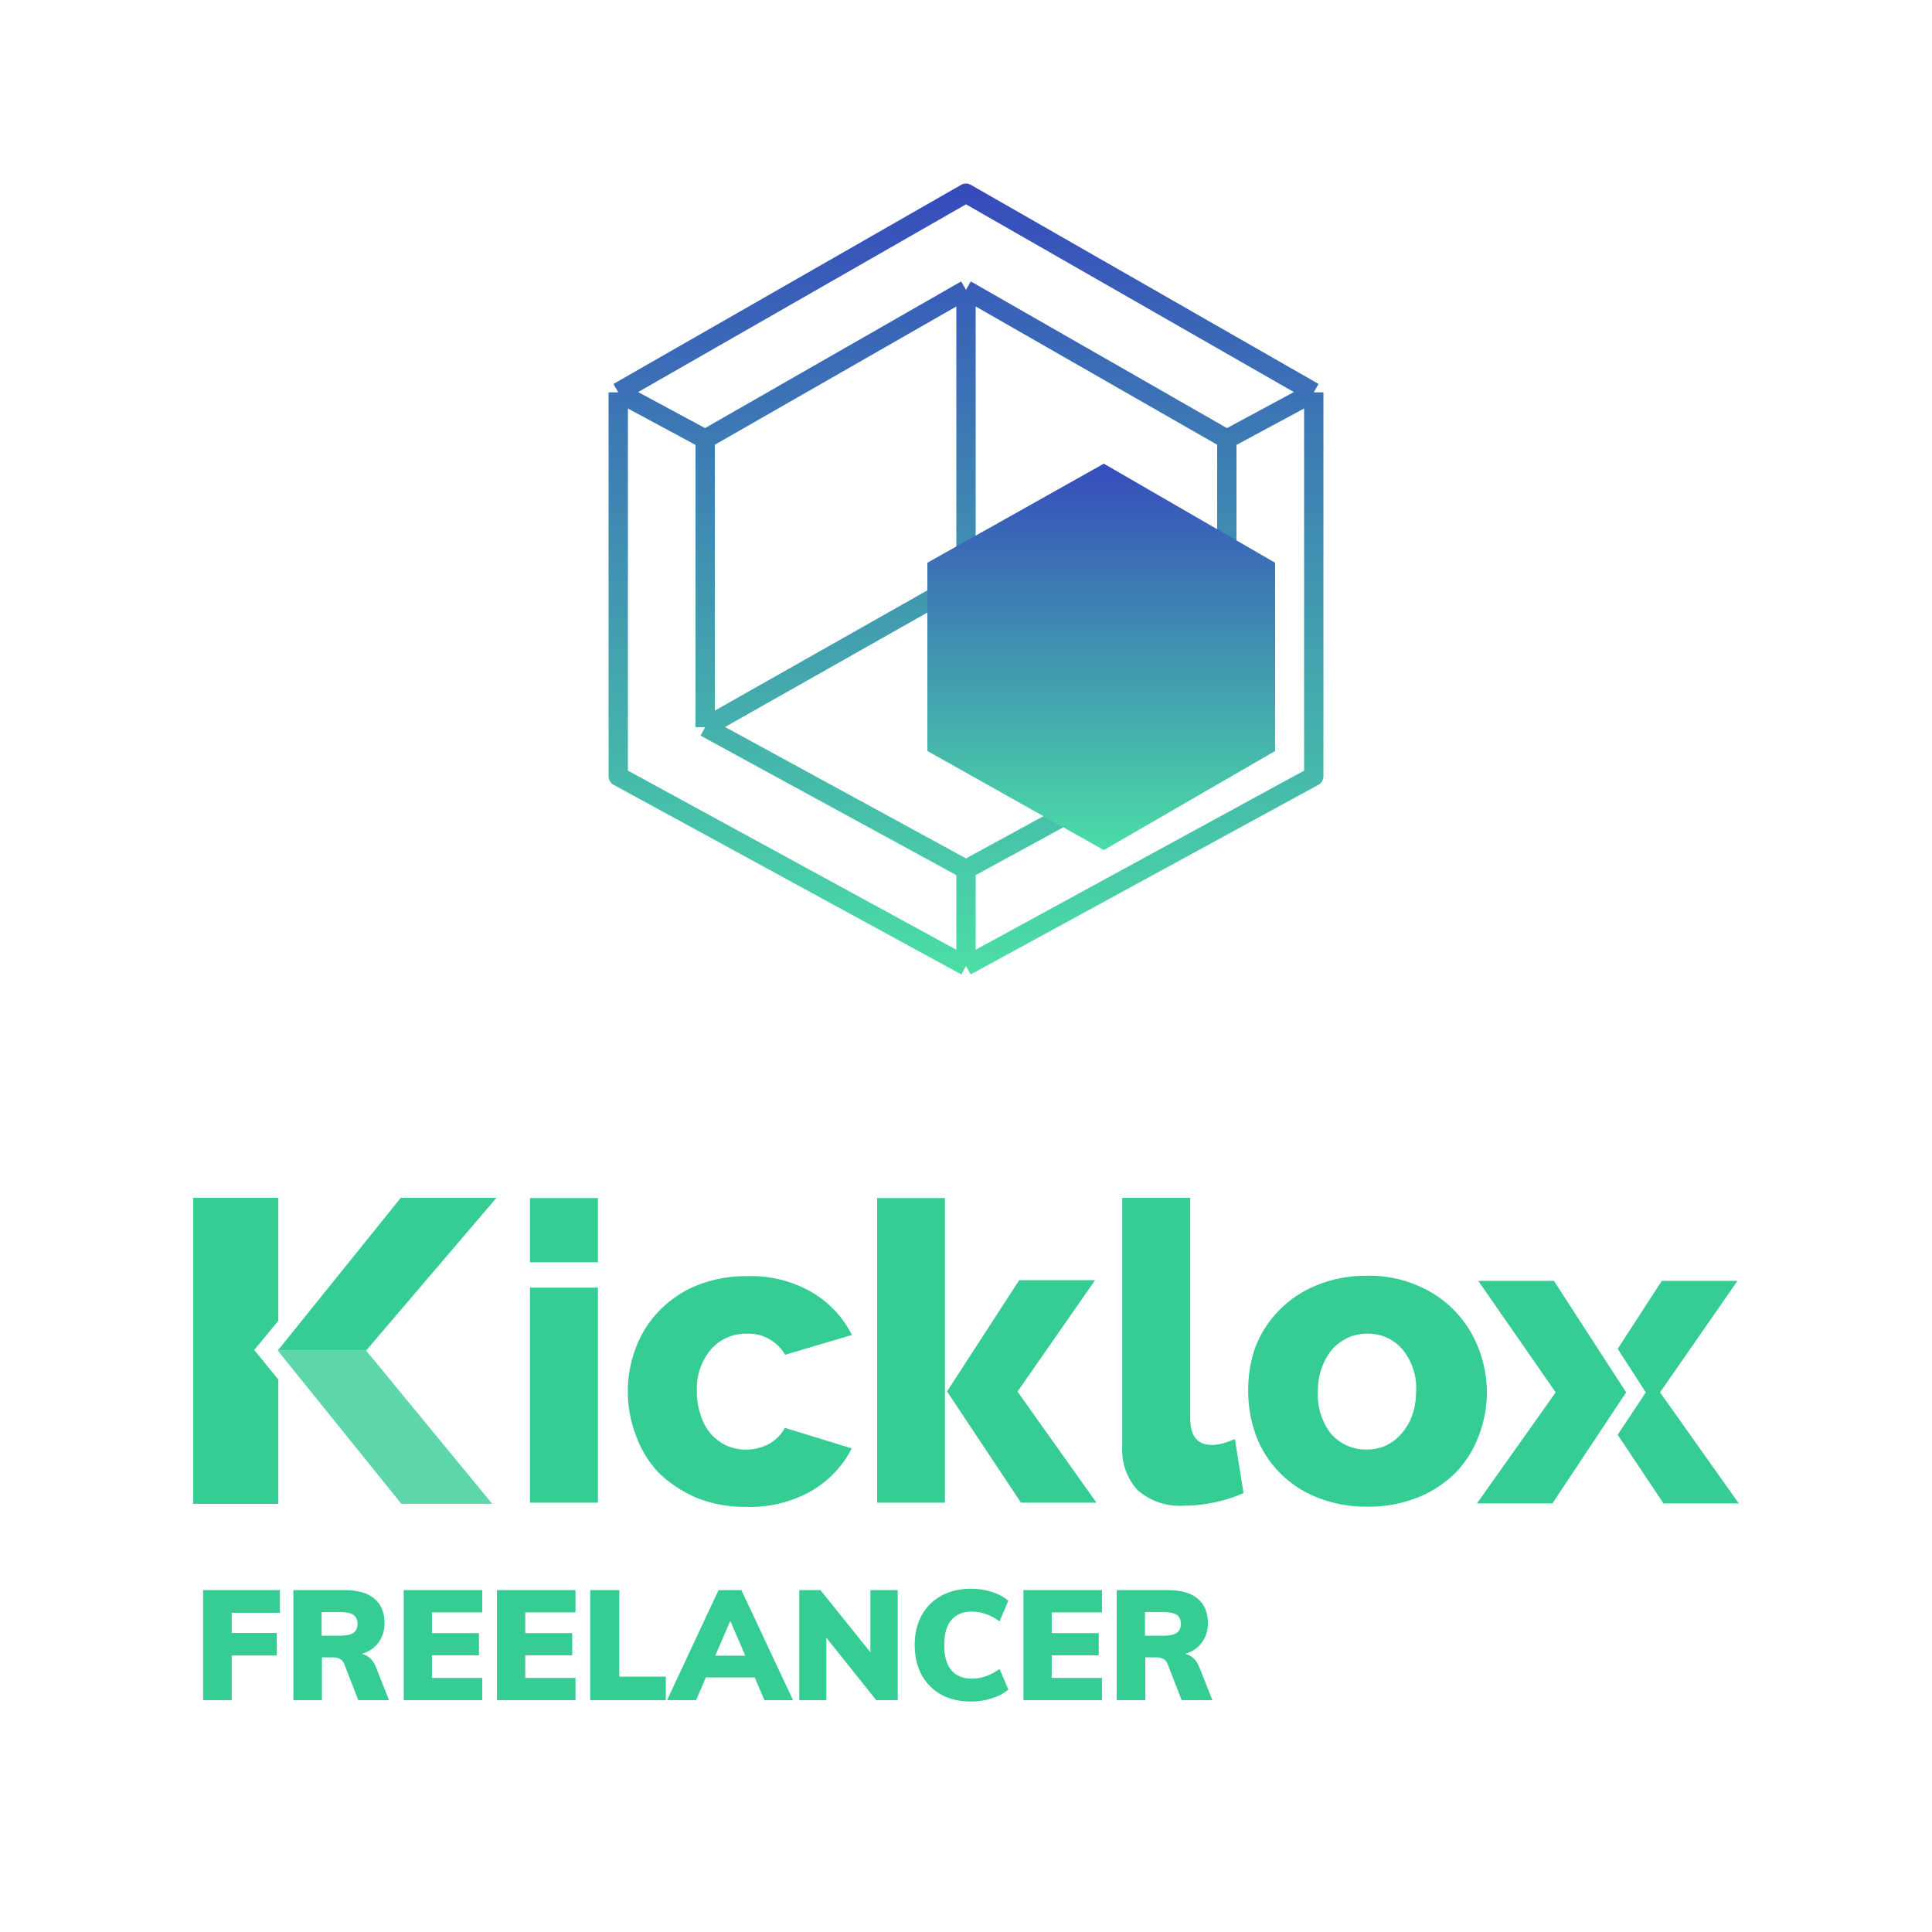 <svg width="200" height="200" viewBox="0 0 200 200" fill="none" xmlns="http://www.w3.org/2000/svg">
<path d="M81.253 147.811L88.17 149.936C87.253 151.763 85.798 153.292 84.024 154.325C81.971 155.496 79.619 156.072 77.247 155.993C75.453 156.013 73.679 155.695 72.025 155.02C70.569 154.384 69.234 153.491 68.118 152.398C67.101 151.286 66.324 149.995 65.826 148.585C65.267 147.136 64.988 145.587 64.988 144.038C64.988 142.489 65.267 140.96 65.826 139.51C66.364 138.08 67.181 136.789 68.237 135.697C69.334 134.565 70.649 133.671 72.104 133.076C73.779 132.4 75.573 132.083 77.367 132.102C79.719 132.023 82.071 132.619 84.104 133.81C85.858 134.843 87.273 136.372 88.19 138.199L81.273 140.245C80.456 138.835 78.921 137.981 77.287 138.06C75.872 138.04 74.516 138.636 73.599 139.689C72.583 140.9 72.064 142.449 72.144 144.018C72.124 144.872 72.264 145.706 72.543 146.52C72.762 147.215 73.101 147.851 73.559 148.407C74.018 148.923 74.576 149.34 75.194 149.638C76.629 150.273 78.263 150.194 79.639 149.459C80.317 149.062 80.875 148.506 81.253 147.811Z" fill="url(#paint0_linear)"/>
<path d="M61.898 133.294H54.862V155.556H61.898V133.294Z" fill="url(#paint1_linear)"/>
<path d="M61.898 124.02H54.862V130.673H61.898V124.02Z" fill="url(#paint2_linear)"/>
<path d="M97.817 124.02H90.801V155.556H97.817V124.02Z" fill="url(#paint3_linear)"/>
<path d="M153.928 144.058C153.928 145.607 153.649 147.156 153.091 148.605C152.573 150.035 151.755 151.326 150.719 152.418C149.603 153.53 148.267 154.424 146.812 155C145.158 155.655 143.384 155.993 141.59 155.973C139.776 155.993 137.982 155.675 136.307 155C133.397 153.848 131.105 151.524 130.009 148.585C129.49 147.136 129.211 145.587 129.211 144.038C129.191 142.509 129.431 140.979 129.929 139.51C131.045 136.591 133.317 134.267 136.228 133.076C137.902 132.38 139.696 132.043 141.51 132.063C143.304 132.023 145.078 132.361 146.732 133.076C149.622 134.267 151.895 136.591 153.031 139.51C153.609 140.979 153.908 142.509 153.928 144.058ZM146.593 144.058C146.692 142.489 146.194 140.94 145.217 139.728C144.32 138.656 142.985 138.04 141.57 138.06C140.852 138.06 140.154 138.199 139.497 138.497C138.879 138.795 138.321 139.212 137.862 139.728C137.404 140.304 137.045 140.96 136.806 141.655C136.547 142.429 136.407 143.243 136.427 144.058C136.347 145.626 136.826 147.195 137.802 148.446C138.739 149.499 140.095 150.095 141.51 150.055C142.207 150.055 142.905 149.916 143.523 149.618C144.121 149.32 144.659 148.903 145.098 148.387C145.576 147.831 145.955 147.195 146.194 146.5C146.473 145.726 146.593 144.892 146.593 144.058Z" fill="url(#paint4_linear)"/>
<path d="M127.836 148.963L128.733 154.563C127.756 155 126.74 155.318 125.683 155.536C124.647 155.754 123.59 155.874 122.514 155.874C120.8 155.973 119.125 155.417 117.81 154.305C116.674 153.093 116.076 151.445 116.175 149.777V124H123.212V146.957C123.252 148.705 123.969 149.578 125.484 149.578C125.863 149.578 126.222 149.519 126.58 149.419C127.039 149.3 127.437 149.141 127.836 148.963Z" fill="url(#paint5_linear)"/>
<path d="M98.037 144.038L105.691 155.556H113.504L105.332 144.058L113.365 132.52H105.511L98.037 144.038Z" fill="#35CD93"/>
<path opacity="0.8" d="M37.9 139.808L50.956 155.675H41.547L28.751 139.808H37.9Z" fill="#35CD93"/>
<path d="M41.488 124H51.394L37.9 139.808H28.751L41.488 124Z" fill="#35CD93"/>
<path d="M180 155.635H172.206L167.462 148.526L170.372 144.137L167.462 139.629L172.027 132.599H179.86L171.847 144.137L180 155.635Z" fill="url(#paint6_linear)"/>
<path d="M168.34 144.137L160.705 155.635H152.892L161.044 144.137L153.031 132.599H160.865L168.34 144.137Z" fill="#35CD93"/>
<path d="M28.81 142.806V155.675H20V124H28.81V136.73L26.319 139.748L28.81 142.806Z" fill="#35CD93"/>
<path d="M21.024 176V164.608H28.976V166.96H23.984V169.04H28.656V171.376H23.984V176H21.024ZM40.272 176H37.088L35.616 172.208C35.445 171.781 35.045 171.568 34.416 171.568H33.328V176H30.368V164.608H35.664C37.04 164.608 38.074 164.907 38.768 165.504C39.461 166.091 39.808 166.933 39.808 168.032C39.808 168.8 39.6 169.467 39.184 170.032C38.778 170.587 38.202 170.981 37.456 171.216C37.776 171.28 38.064 171.429 38.32 171.664C38.576 171.899 38.778 172.213 38.928 172.608L40.272 176ZM35.184 169.328C35.824 169.328 36.288 169.232 36.576 169.04C36.864 168.837 37.008 168.528 37.008 168.112C37.008 167.675 36.864 167.36 36.576 167.168C36.298 166.976 35.834 166.88 35.184 166.88H33.296V169.328H35.184ZM41.79 176V164.608H49.918V166.912H44.718V169.056H49.582V171.36H44.718V173.696H49.918V176H41.79ZM51.446 176V164.608H59.574V166.912H54.374V169.056H59.238V171.36H54.374V173.696H59.574V176H51.446ZM61.102 176V164.608H64.11V173.568H68.926V176H61.102ZM79.134 176L78.126 173.648H73.07L72.062 176H69.054L74.382 164.608H76.75L82.094 176H79.134ZM74.046 171.392H77.15L75.598 167.792L74.046 171.392ZM90.103 164.608H92.935V176H90.711L85.543 169.536V176H82.743V164.608H84.935L90.103 171.04V164.608ZM100.529 176.144C99.345 176.144 98.31 175.904 97.425 175.424C96.55 174.933 95.873 174.245 95.393 173.36C94.923 172.475 94.689 171.451 94.689 170.288C94.689 169.136 94.923 168.123 95.393 167.248C95.873 166.363 96.55 165.68 97.425 165.2C98.31 164.709 99.345 164.464 100.529 164.464C101.275 164.464 101.995 164.576 102.689 164.8C103.393 165.024 103.958 165.328 104.385 165.712L103.473 167.84C102.545 167.168 101.585 166.832 100.593 166.832C99.675 166.832 98.971 167.125 98.481 167.712C97.99 168.288 97.745 169.147 97.745 170.288C97.745 171.44 97.99 172.309 98.481 172.896C98.971 173.483 99.675 173.776 100.593 173.776C101.585 173.776 102.545 173.44 103.473 172.768L104.385 174.896C103.958 175.28 103.393 175.584 102.689 175.808C101.995 176.032 101.275 176.144 100.529 176.144ZM105.946 176V164.608H114.074V166.912H108.874V169.056H113.738V171.36H108.874V173.696H114.074V176H105.946ZM125.506 176H122.322L120.85 172.208C120.679 171.781 120.279 171.568 119.65 171.568H118.562V176H115.602V164.608H120.898C122.274 164.608 123.309 164.907 124.002 165.504C124.695 166.091 125.042 166.933 125.042 168.032C125.042 168.8 124.834 169.467 124.418 170.032C124.013 170.587 123.437 170.981 122.69 171.216C123.01 171.28 123.298 171.429 123.554 171.664C123.81 171.899 124.013 172.213 124.162 172.608L125.506 176ZM120.418 169.328C121.058 169.328 121.522 169.232 121.81 169.04C122.098 168.837 122.242 168.528 122.242 168.112C122.242 167.675 122.098 167.36 121.81 167.168C121.533 166.976 121.069 166.88 120.418 166.88H118.53V169.328H120.418Z" fill="#35CD93"/>
<path d="M100 100L136 80.368V40.614M100 100L64 80.368V40.614M100 100V90M136 40.614L100 20L64 40.614M136 40.614L127 45.46M64 40.614L73 45.46M100 60L73 75.276M100 60L127 75.276M100 60V30M100 30L73 45.46M100 30L127 45.46M73 45.46V75.276M127 45.46V75.276M73 75.276L100 90M127 75.276L100 90" stroke="url(#paint7_linear)" stroke-width="2" stroke-linejoin="round"/>
<path d="M132 77.744L114.269 88L96 77.744V58.256L114.269 48L132 58.256V77.744Z" fill="url(#paint8_linear)"/>
<defs>
<linearGradient id="paint0_linear" x1="76.578" y1="113.323" x2="76.578" y2="-53.818" gradientUnits="userSpaceOnUse">
<stop stop-color="#35CD93"/>
<stop offset="1" stop-color="#364CBB"/>
</linearGradient>
<linearGradient id="paint1_linear" x1="58.382" y1="113.323" x2="58.382" y2="-53.818" gradientUnits="userSpaceOnUse">
<stop stop-color="#35CD93"/>
<stop offset="1" stop-color="#364CBB"/>
</linearGradient>
<linearGradient id="paint2_linear" x1="58.383" y1="113.323" x2="58.383" y2="-53.818" gradientUnits="userSpaceOnUse">
<stop stop-color="#35CD93"/>
<stop offset="1" stop-color="#364CBB"/>
</linearGradient>
<linearGradient id="paint3_linear" x1="94.309" y1="113.323" x2="94.309" y2="-53.818" gradientUnits="userSpaceOnUse">
<stop stop-color="#35CD93"/>
<stop offset="1" stop-color="#364CBB"/>
</linearGradient>
<linearGradient id="paint4_linear" x1="141.571" y1="113.323" x2="141.571" y2="-53.806" gradientUnits="userSpaceOnUse">
<stop stop-color="#35CD93"/>
<stop offset="1" stop-color="#364CBB"/>
</linearGradient>
<linearGradient id="paint5_linear" x1="122.46" y1="113.323" x2="122.46" y2="-53.818" gradientUnits="userSpaceOnUse">
<stop stop-color="#35CD93"/>
<stop offset="1" stop-color="#364CBB"/>
</linearGradient>
<linearGradient id="paint6_linear" x1="173.731" y1="113.405" x2="173.731" y2="-53.735" gradientUnits="userSpaceOnUse">
<stop stop-color="#35CD93"/>
<stop offset="1" stop-color="#364CBB"/>
</linearGradient>
<linearGradient id="paint7_linear" x1="100" y1="20" x2="100" y2="100" gradientUnits="userSpaceOnUse">
<stop stop-color="#364CBB"/>
<stop offset="1" stop-color="#4BDDA6"/>
</linearGradient>
<linearGradient id="paint8_linear" x1="114" y1="48" x2="114" y2="88" gradientUnits="userSpaceOnUse">
<stop stop-color="#364CBB"/>
<stop offset="1" stop-color="#4BDDA6"/>
</linearGradient>
</defs>
</svg>
